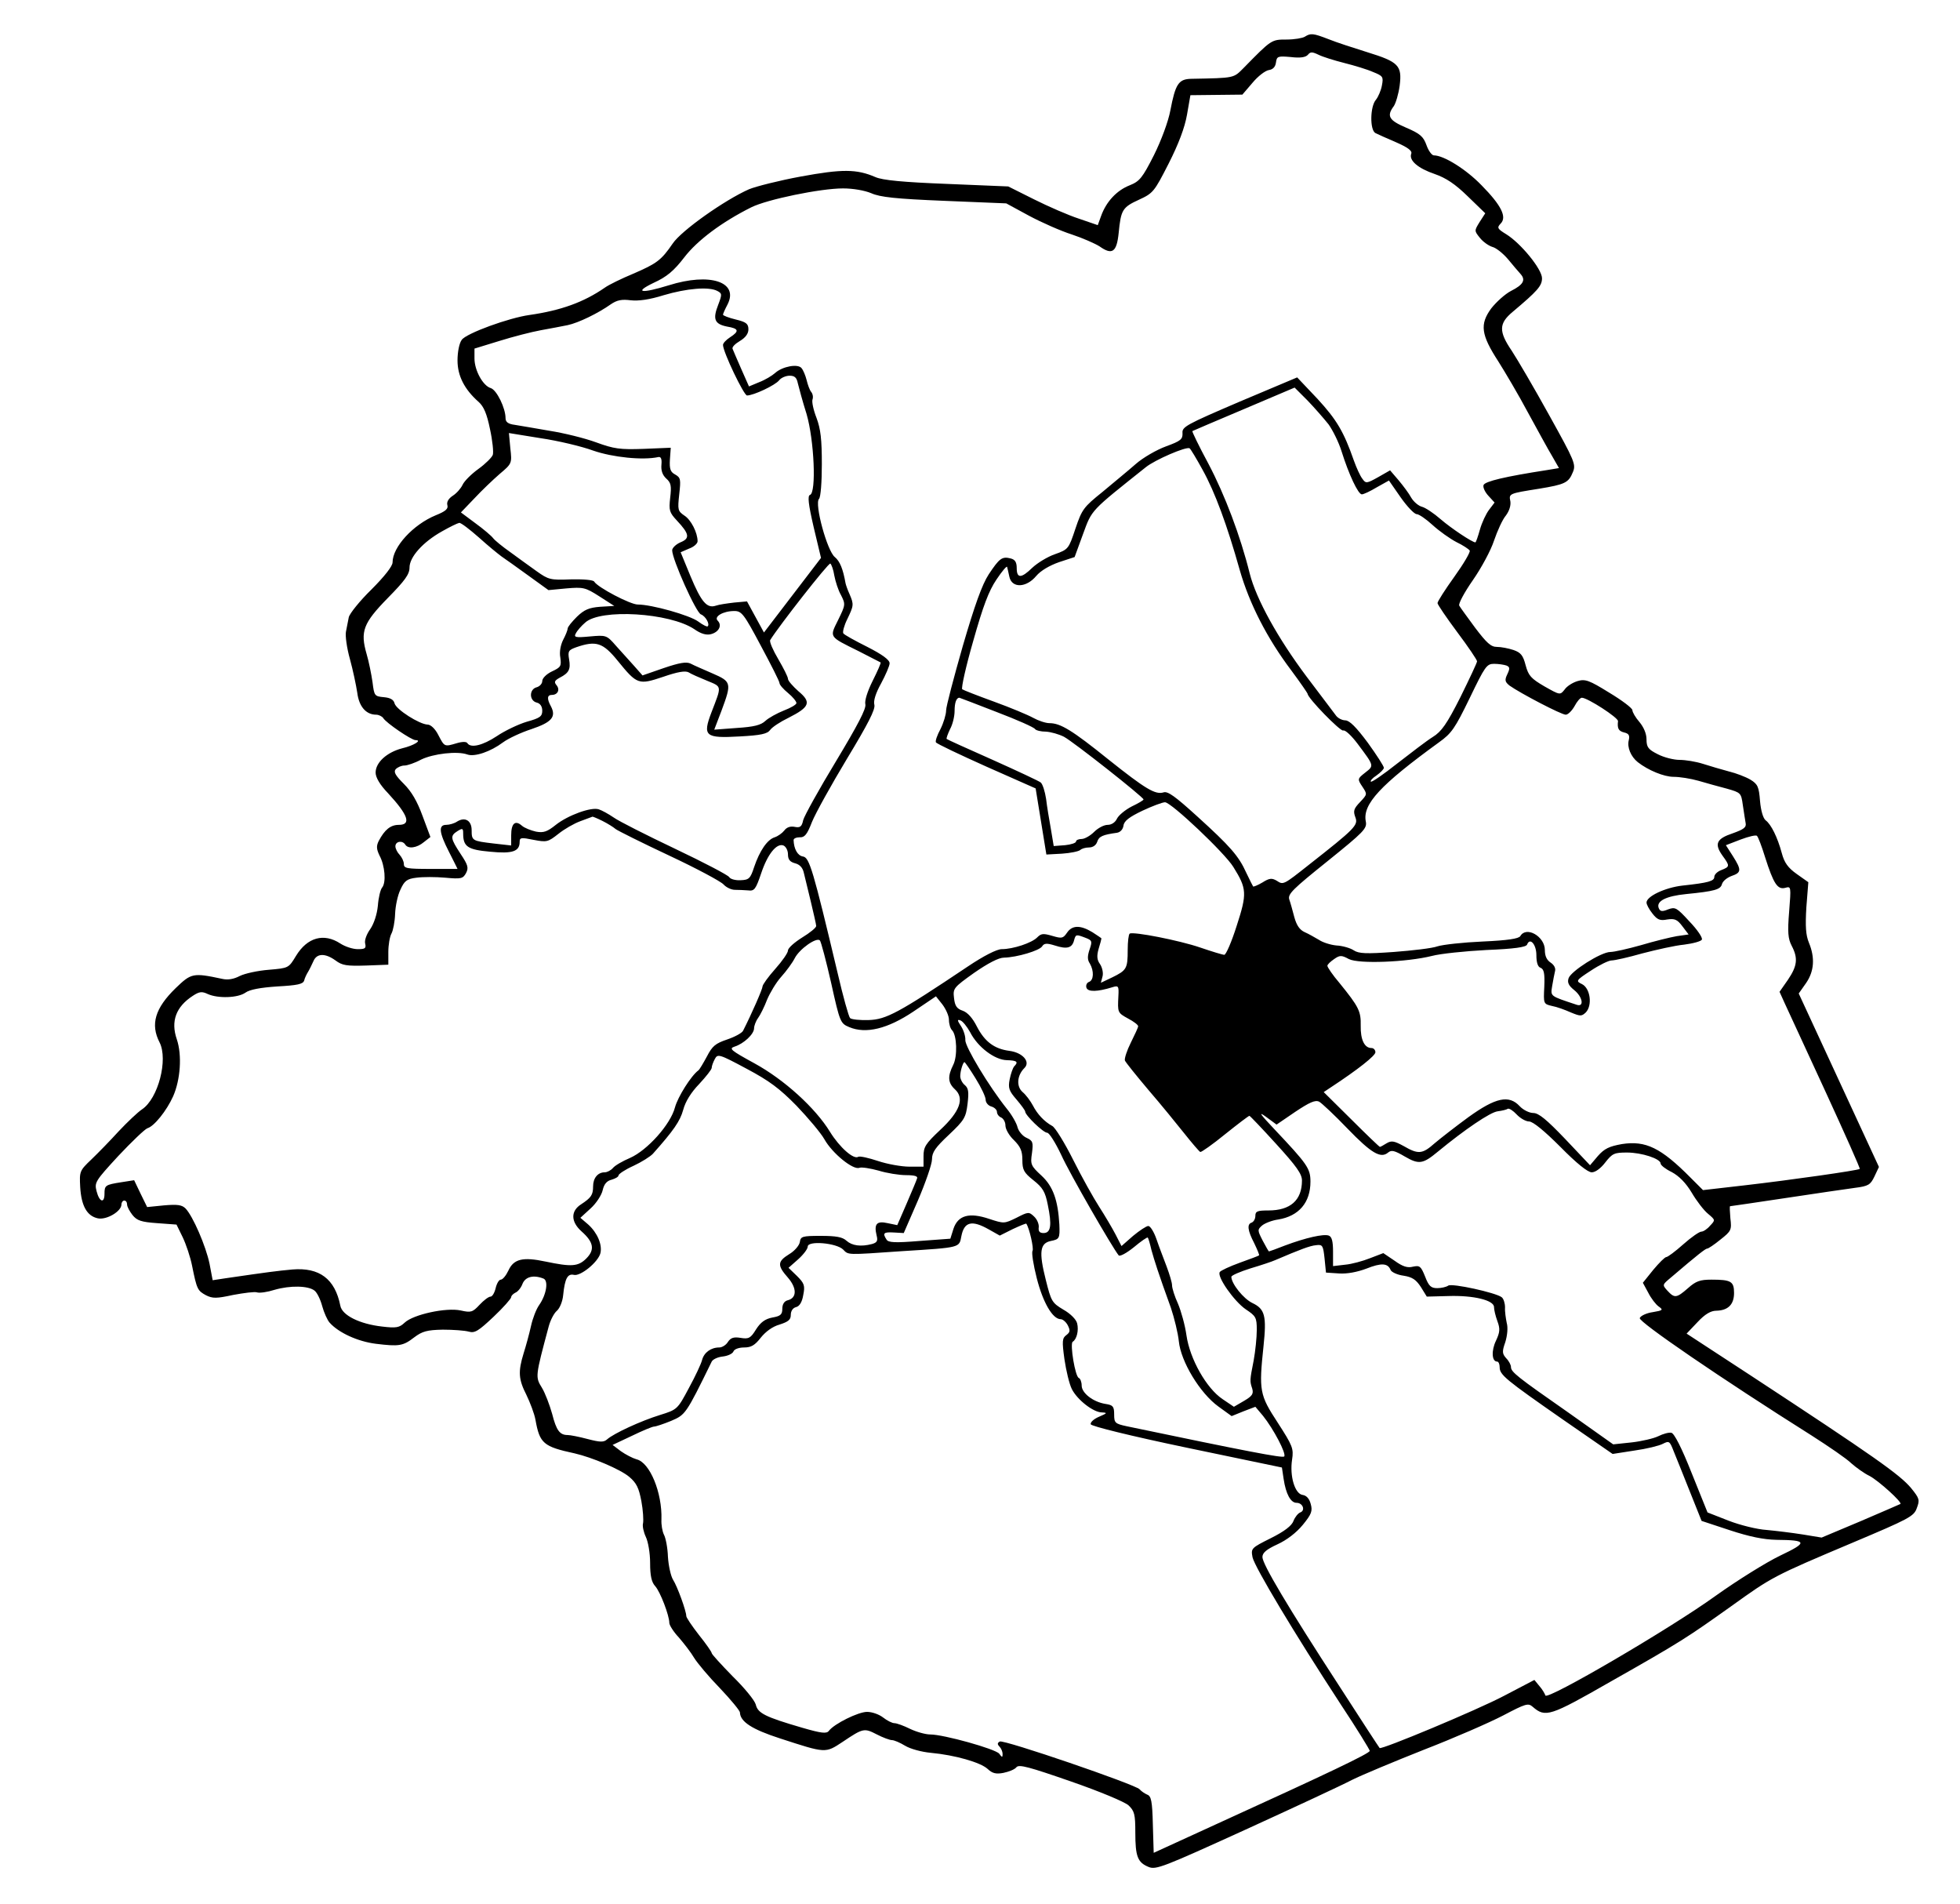 <?xml version="1.0" standalone="no"?>
<!DOCTYPE svg PUBLIC "-//W3C//DTD SVG 20010904//EN"
 "http://www.w3.org/TR/2001/REC-SVG-20010904/DTD/svg10.dtd">
<svg version="1.0" xmlns="http://www.w3.org/2000/svg"
 width="694pt" height="674pt" viewBox="0 0 694 674"
 preserveAspectRatio="xMidYMid meet">
<g transform="translate(0,674) scale(0.1,-0.1)"
fill="#000000" stroke="none">
<path d="M4620 6610 c-8 -5 -37 -10 -65 -10 -53 0 -53 0 -151 -100 -37 -37
-30 -36 -186 -39 -45 -1 -56 -18 -74 -112 -7 -38 -32 -106 -58 -158 -41 -81
-51 -93 -86 -107 -46 -18 -83 -58 -101 -108 l-12 -33 -67 23 c-37 12 -108 43
-158 68 l-92 46 -217 9 c-155 6 -228 13 -253 24 -67 29 -118 29 -265 2 -76
-14 -159 -35 -183 -45 -86 -38 -239 -146 -270 -192 -41 -60 -57 -71 -140 -107
-41 -17 -86 -39 -100 -49 -75 -52 -156 -81 -267 -97 -73 -10 -224 -65 -240
-88 -9 -12 -15 -43 -15 -73 0 -54 24 -102 75 -147 18 -16 29 -42 40 -96 9 -41
13 -82 10 -91 -3 -9 -26 -32 -51 -50 -25 -18 -50 -43 -56 -56 -6 -13 -22 -31
-35 -39 -15 -10 -22 -22 -19 -33 4 -13 -6 -22 -41 -36 -80 -33 -153 -112 -153
-167 0 -13 -28 -49 -75 -96 -41 -40 -77 -85 -80 -98 -3 -14 -7 -37 -10 -51 -3
-14 3 -58 14 -97 11 -40 22 -93 26 -119 6 -49 31 -78 67 -78 9 0 21 -6 25 -12
10 -17 100 -78 114 -78 25 0 -5 -19 -47 -29 -54 -14 -94 -50 -94 -86 0 -17 15
-43 44 -73 72 -78 83 -112 38 -112 -29 0 -50 -17 -71 -57 -9 -18 -8 -29 3 -52
19 -35 24 -95 9 -113 -6 -7 -13 -36 -15 -64 -3 -31 -14 -64 -27 -83 -13 -18
-21 -40 -18 -51 4 -17 0 -20 -26 -20 -18 0 -45 9 -62 20 -58 38 -117 22 -157
-44 -26 -43 -26 -43 -96 -49 -39 -3 -85 -13 -103 -22 -21 -11 -42 -15 -63 -10
-103 22 -109 20 -164 -33 -73 -71 -90 -128 -57 -192 31 -61 -5 -199 -62 -237
-15 -10 -52 -45 -83 -78 -30 -33 -74 -78 -97 -100 -41 -39 -42 -42 -39 -97 4
-67 24 -103 63 -111 31 -6 83 25 83 49 0 8 5 14 10 14 6 0 10 -6 10 -14 0 -8
9 -24 19 -37 16 -20 31 -25 88 -29 l68 -5 22 -45 c12 -25 27 -70 33 -100 17
-85 20 -89 49 -105 24 -12 37 -12 97 1 38 7 76 12 84 9 9 -3 37 1 62 9 55 16
120 15 142 -3 9 -7 21 -32 27 -55 6 -22 18 -49 26 -58 32 -36 100 -67 164 -75
82 -10 96 -8 136 23 28 21 45 26 101 27 37 0 78 -3 92 -7 21 -6 34 2 88 53 34
32 62 64 62 69 0 5 7 12 15 16 8 3 20 17 25 31 10 25 38 33 74 19 19 -7 11
-57 -15 -94 -10 -14 -23 -47 -29 -75 -6 -27 -18 -71 -26 -96 -20 -65 -18 -92
10 -147 13 -27 28 -66 32 -88 15 -84 28 -95 139 -119 61 -14 161 -56 193 -83
26 -22 34 -39 43 -86 6 -32 8 -67 6 -78 -3 -10 2 -32 10 -49 8 -17 15 -57 15
-92 0 -45 5 -68 18 -82 18 -20 50 -104 50 -130 0 -8 15 -32 34 -52 18 -21 43
-53 54 -72 11 -18 52 -67 91 -107 39 -41 71 -80 71 -86 1 -33 43 -60 142 -92
163 -53 160 -53 222 -12 73 49 76 49 121 26 21 -11 46 -20 53 -20 8 0 29 -9
47 -20 18 -11 58 -22 91 -25 86 -8 176 -34 201 -57 17 -16 30 -19 56 -14 19 4
40 12 46 20 9 11 45 1 192 -50 104 -36 192 -73 205 -85 21 -20 24 -32 24 -96
0 -85 8 -106 47 -122 26 -11 53 0 343 132 173 79 343 158 377 176 34 17 149
65 255 107 106 41 232 96 280 121 80 42 89 45 105 31 45 -39 61 -34 274 88
251 142 273 157 429 268 145 104 148 106 430 225 199 84 217 93 227 122 11 29
10 34 -20 71 -40 48 -131 112 -570 400 l-225 147 39 41 c26 28 47 40 66 40 42
1 63 22 63 63 0 41 -11 47 -80 47 -40 0 -55 -5 -83 -30 -41 -36 -48 -36 -73
-9 -19 21 -18 21 13 47 96 82 122 102 128 102 4 0 25 14 47 32 38 30 40 34 35
75 -2 24 -3 43 -1 43 2 0 91 13 197 29 105 16 216 32 245 36 48 6 55 11 69 40
l16 34 -142 307 -142 307 26 37 c29 42 32 90 10 143 -11 27 -13 57 -9 125 l7
89 -41 29 c-31 22 -44 40 -53 74 -15 56 -38 102 -57 116 -9 7 -17 34 -20 68
-4 51 -8 60 -34 76 -17 10 -51 23 -76 29 -26 7 -67 19 -92 27 -25 8 -62 14
-83 14 -21 0 -56 9 -77 20 -34 17 -40 25 -40 53 0 20 -10 43 -25 61 -14 16
-25 35 -25 42 0 7 -37 35 -82 62 -71 44 -85 49 -112 41 -17 -5 -38 -18 -46
-30 -16 -20 -16 -20 -71 11 -48 28 -57 38 -67 75 -9 35 -17 45 -43 54 -18 6
-44 11 -59 11 -21 0 -36 14 -77 68 -27 37 -53 72 -56 78 -4 6 18 47 48 90 30
43 64 106 75 140 12 35 30 75 42 89 12 16 18 35 16 50 -6 28 -5 28 102 45 91
15 104 21 119 58 12 28 7 39 -84 203 -53 96 -113 198 -132 227 -47 69 -46 97
3 138 88 74 104 92 104 119 0 32 -75 124 -127 156 -31 19 -33 23 -20 37 24 23
3 65 -67 136 -55 57 -134 106 -169 106 -7 0 -19 16 -26 36 -11 31 -23 41 -72
62 -61 26 -70 41 -44 76 7 10 17 43 21 73 9 71 -4 84 -114 118 -48 15 -110 35
-137 46 -57 22 -64 22 -85 9z m140 -93 c36 -9 82 -23 102 -32 35 -14 37 -17
31 -48 -3 -17 -13 -40 -21 -50 -21 -24 -22 -107 -2 -118 8 -4 41 -19 74 -33
41 -18 57 -30 53 -40 -9 -24 24 -52 83 -72 40 -14 72 -35 117 -79 l62 -60 -20
-31 c-19 -31 -19 -31 1 -56 11 -14 31 -28 44 -32 13 -3 38 -23 55 -43 17 -21
38 -45 45 -53 19 -21 10 -38 -34 -60 -21 -11 -52 -39 -70 -62 -41 -56 -36 -93
25 -187 24 -38 72 -119 105 -181 34 -62 72 -132 86 -155 l24 -42 -42 -7 c-149
-23 -220 -40 -225 -53 -3 -8 5 -25 17 -38 l22 -24 -19 -25 c-11 -14 -26 -46
-33 -71 -7 -25 -14 -45 -16 -45 -11 0 -86 50 -123 82 -24 21 -54 41 -66 44
-12 3 -29 17 -38 32 -8 15 -29 43 -45 62 l-30 35 -42 -24 c-41 -23 -44 -23
-56 -6 -8 10 -21 39 -30 64 -36 103 -61 145 -129 219 l-72 76 -204 -86 c-189
-81 -204 -89 -202 -111 1 -22 -6 -28 -58 -47 -33 -12 -82 -40 -108 -63 -26
-23 -80 -67 -118 -99 -66 -53 -72 -61 -95 -129 -24 -72 -25 -74 -73 -91 -26
-9 -62 -31 -80 -48 -39 -38 -55 -38 -55 -1 0 21 -6 30 -21 34 -31 8 -40 1 -78
-56 -24 -37 -50 -110 -92 -254 -32 -112 -59 -214 -59 -228 0 -14 -9 -44 -20
-66 -12 -22 -19 -43 -16 -47 3 -5 83 -43 179 -86 l174 -77 19 -117 19 -117 55
3 c30 2 59 8 65 13 5 5 19 9 31 9 14 0 25 8 29 20 6 19 19 25 70 32 12 2 21
12 23 25 2 17 21 31 67 53 34 16 71 30 80 30 22 0 212 -180 242 -229 48 -77
49 -94 12 -208 -18 -57 -38 -103 -44 -103 -6 0 -45 12 -86 26 -73 25 -236 57
-249 49 -4 -3 -7 -29 -7 -58 0 -66 -4 -72 -55 -97 l-40 -19 6 23 c3 12 -1 31
-9 43 -11 15 -12 29 -5 54 6 19 10 35 10 37 0 1 -15 11 -32 22 -43 26 -72 25
-90 -2 -14 -20 -18 -21 -52 -11 -31 9 -39 9 -53 -5 -19 -20 -86 -42 -126 -42
-17 0 -63 -23 -121 -62 -245 -164 -288 -187 -350 -189 -31 -1 -61 2 -66 7 -5
5 -25 77 -44 159 -87 366 -100 410 -123 413 -19 3 -32 27 -33 58 0 6 10 10 22
10 17 -1 26 10 43 54 12 30 68 131 124 224 75 124 101 175 97 191 -4 14 5 42
24 76 16 30 30 62 30 71 0 12 -26 31 -79 58 -44 22 -82 43 -85 48 -3 5 3 28
14 50 23 48 24 52 8 89 -7 15 -13 33 -14 38 -9 51 -20 78 -38 93 -27 21 -73
189 -56 206 6 6 10 59 10 123 0 87 -4 124 -19 164 -11 28 -17 57 -14 65 3 8 1
20 -5 27 -5 6 -12 25 -16 42 -4 16 -12 35 -18 42 -13 16 -67 6 -93 -17 -11
-10 -36 -25 -57 -33 l-36 -15 -27 61 c-15 34 -29 67 -31 72 -3 6 9 18 26 28
20 12 30 26 30 41 0 20 -8 26 -45 35 -25 6 -45 14 -45 17 0 3 7 19 16 36 41
80 -62 114 -208 68 -97 -30 -126 -26 -53 9 46 21 71 42 108 90 46 60 133 125
237 177 56 28 245 67 325 67 35 0 76 -7 100 -17 31 -14 87 -20 259 -27 l219
-9 81 -44 c45 -24 113 -54 151 -66 39 -13 82 -32 98 -42 45 -32 61 -21 68 47
8 82 13 91 72 118 50 23 54 28 105 128 35 69 57 127 65 173 l12 69 92 1 92 1
36 42 c19 23 45 43 58 45 14 2 23 11 25 27 3 22 7 23 53 19 33 -4 52 -1 60 8
9 11 15 11 38 0 14 -7 55 -20 91 -29z m-2220 -807 c17 -9 17 -12 3 -49 -20
-51 -13 -68 31 -77 42 -7 45 -16 11 -38 -14 -9 -25 -21 -25 -27 0 -25 74 -179
85 -179 23 0 100 36 114 54 7 9 24 16 37 16 18 0 25 -7 29 -27 4 -16 17 -65
31 -109 27 -93 35 -279 12 -286 -9 -3 -6 -32 13 -114 l26 -109 -101 -132 -101
-132 -30 55 -30 55 -45 -4 c-25 -3 -54 -7 -65 -11 -32 -11 -52 13 -90 104
l-35 85 30 13 c17 6 30 18 30 26 0 30 -23 76 -47 91 -23 16 -24 20 -18 75 6
53 5 59 -14 70 -17 9 -21 19 -19 53 l3 42 -96 -4 c-84 -3 -105 0 -168 23 -41
15 -114 33 -165 41 -50 9 -106 18 -123 21 -24 3 -33 10 -33 24 0 35 -31 99
-52 106 -28 8 -58 63 -58 105 l0 35 88 27 c48 15 114 32 147 38 33 6 76 14 95
18 38 8 108 42 153 74 22 15 39 18 70 14 28 -3 66 2 117 18 81 24 160 31 190
15z m2164 -472 c15 -21 36 -63 46 -95 26 -83 59 -153 72 -153 6 0 30 11 53 25
l43 24 41 -59 c23 -33 49 -60 57 -60 8 0 33 -17 57 -39 23 -21 61 -48 84 -60
23 -11 44 -25 47 -30 3 -5 -21 -46 -54 -92 -33 -46 -60 -88 -60 -94 0 -5 32
-52 70 -103 39 -52 70 -98 70 -103 0 -5 -27 -62 -59 -127 -48 -95 -67 -122
-98 -141 -21 -13 -77 -56 -126 -94 -48 -38 -90 -67 -93 -64 -3 3 6 13 20 22
14 10 26 22 26 27 0 6 -26 46 -57 89 -41 55 -64 78 -79 79 -12 0 -28 8 -35 19
-8 10 -53 71 -102 135 -102 136 -179 275 -202 366 -33 133 -88 278 -146 388
-34 63 -59 115 -57 116 1 1 84 36 183 78 l179 76 46 -46 c25 -26 58 -64 74
-84z m-2604 -93 c69 -24 176 -35 231 -23 9 2 13 -6 11 -27 -2 -21 4 -37 17
-49 17 -15 19 -26 14 -68 -5 -45 -3 -52 24 -81 44 -47 47 -63 12 -77 -16 -7
-29 -20 -29 -28 0 -32 85 -222 102 -227 16 -6 32 -34 24 -42 -2 -3 -18 5 -34
17 -30 22 -164 60 -214 60 -26 0 -141 60 -154 81 -3 6 -37 9 -83 8 -72 -3 -79
-1 -121 29 -25 18 -67 48 -94 68 -27 19 -54 41 -60 49 -6 8 -34 32 -63 53
l-51 38 47 49 c26 28 67 67 90 87 44 37 44 38 38 91 l-5 54 111 -18 c62 -9
146 -29 187 -44z m2158 -68 c44 -79 87 -196 132 -356 34 -118 96 -240 182
-354 32 -43 58 -81 58 -83 0 -15 116 -134 126 -130 7 3 30 -19 51 -47 59 -79
59 -77 27 -102 -28 -22 -28 -23 -10 -50 18 -27 17 -27 -8 -54 -23 -24 -25 -32
-17 -54 11 -28 -1 -40 -164 -168 -91 -72 -91 -72 -114 -57 -17 10 -26 10 -51
-6 -17 -10 -32 -16 -33 -14 -1 1 -12 23 -24 48 -27 60 -57 94 -175 201 -76 69
-103 89 -118 84 -29 -9 -63 11 -196 117 -128 103 -169 128 -208 128 -14 0 -40
9 -58 19 -18 10 -80 36 -138 57 -58 21 -109 41 -113 44 -4 4 13 81 39 171 35
124 55 177 82 217 20 30 37 50 38 45 1 -4 5 -20 8 -35 9 -41 60 -39 95 3 16
19 47 37 81 49 l55 18 30 82 c32 87 25 79 222 236 32 26 143 74 155 67 3 -1
24 -36 46 -76z m-2562 -240 c32 -29 69 -59 80 -67 12 -8 54 -38 94 -67 l72
-52 63 6 c60 5 67 4 117 -28 l53 -34 -50 -3 c-39 -3 -56 -10 -82 -35 -18 -18
-33 -36 -33 -42 0 -5 -7 -23 -16 -40 -9 -18 -14 -43 -10 -63 4 -30 2 -34 -30
-49 -19 -9 -34 -24 -34 -34 0 -9 -9 -19 -20 -22 -12 -3 -20 -14 -20 -27 0 -13
8 -24 20 -27 13 -3 20 -14 20 -29 0 -20 -8 -26 -55 -39 -30 -9 -78 -32 -106
-51 -50 -33 -92 -43 -104 -25 -3 6 -18 6 -38 0 -44 -13 -43 -13 -65 29 -11 22
-27 37 -38 37 -29 1 -111 53 -117 75 -3 13 -15 20 -38 22 -33 3 -34 5 -40 53
-4 28 -13 73 -21 100 -23 80 -12 109 75 198 61 62 77 84 77 108 0 37 47 90
115 128 28 16 55 29 61 30 6 1 37 -23 70 -52z m1258 -134 c4 -21 14 -53 24
-70 16 -32 16 -34 -10 -87 -31 -63 -35 -58 72 -111 41 -21 76 -39 78 -40 2 -2
-11 -31 -28 -65 -19 -38 -29 -71 -26 -83 4 -15 -27 -74 -104 -202 -60 -99
-112 -193 -116 -208 -5 -24 -11 -28 -31 -24 -15 3 -28 -2 -36 -13 -7 -9 -22
-20 -34 -24 -26 -8 -53 -47 -73 -106 -13 -40 -18 -45 -48 -46 -18 -1 -36 4
-40 11 -4 7 -90 52 -191 100 -101 48 -200 98 -218 111 -19 13 -43 26 -53 29
-27 9 -109 -21 -152 -55 -30 -24 -43 -29 -70 -24 -18 4 -41 13 -50 21 -24 21
-38 8 -38 -34 l0 -36 -62 7 c-76 9 -78 10 -78 47 0 34 -23 48 -51 31 -10 -7
-28 -12 -39 -12 -28 0 -26 -26 10 -96 16 -32 30 -59 30 -60 0 0 -43 0 -95 0
-84 0 -95 2 -95 17 0 10 -7 24 -15 33 -8 8 -15 22 -15 30 0 18 25 22 35 6 10
-16 41 -12 66 9 l23 18 -28 75 c-19 52 -39 86 -66 113 -30 30 -37 42 -29 52 7
7 20 13 31 13 10 0 37 9 59 21 43 21 129 31 164 18 26 -9 82 10 126 43 19 14
64 35 101 47 71 24 88 43 69 80 -15 27 -14 41 3 41 21 0 30 19 16 35 -9 11 -6
16 12 26 33 17 39 30 33 65 -5 29 -2 33 26 43 70 24 94 16 146 -48 69 -85 74
-86 161 -57 52 18 78 22 90 16 9 -6 39 -19 66 -30 53 -22 52 -16 15 -112 -32
-84 -22 -92 100 -85 75 4 98 9 108 23 7 10 36 29 65 43 75 38 82 55 35 94 -20
18 -37 37 -37 44 0 7 -16 38 -34 69 -19 32 -32 62 -29 68 30 49 207 275 213
271 4 -3 11 -22 14 -42z m-260 -249 c36 -67 66 -126 66 -132 0 -6 14 -22 30
-35 17 -14 30 -30 30 -36 0 -5 -20 -17 -44 -26 -25 -10 -54 -26 -66 -37 -16
-15 -40 -21 -101 -25 l-80 -6 26 68 c36 97 35 102 -32 131 -32 14 -67 29 -78
35 -15 7 -39 3 -95 -16 l-75 -26 -30 34 c-16 18 -45 50 -64 71 -33 38 -35 38
-92 33 -52 -5 -58 -3 -50 11 5 10 20 27 33 38 54 50 299 35 386 -23 24 -17 43
-22 59 -18 28 7 41 31 24 48 -14 14 19 34 59 34 26 0 34 -10 94 -123z m2640
-70 c12 -5 13 -10 3 -31 -10 -21 -8 -27 8 -40 38 -27 183 -103 199 -103 8 0
22 14 31 30 9 17 20 30 26 30 20 0 130 -71 128 -83 -3 -26 2 -35 22 -40 17 -4
20 -11 16 -28 -6 -24 7 -57 32 -77 37 -29 93 -52 127 -52 21 0 60 -6 88 -14
28 -8 73 -21 101 -28 49 -14 50 -15 56 -58 4 -25 8 -54 10 -64 3 -15 -7 -22
-46 -36 -57 -19 -66 -37 -36 -79 27 -37 26 -39 -4 -51 -14 -5 -25 -16 -25 -24
0 -15 -20 -21 -113 -31 -61 -7 -127 -38 -127 -60 0 -7 9 -24 21 -39 17 -22 27
-26 52 -21 27 4 36 0 54 -24 l22 -29 -42 -6 c-23 -4 -80 -18 -127 -32 -46 -13
-95 -24 -108 -24 -33 0 -140 -68 -148 -93 -5 -15 0 -26 20 -42 30 -24 36 -61
9 -52 -96 32 -93 29 -87 67 3 19 8 43 10 52 3 10 -3 22 -15 30 -14 9 -21 23
-21 45 0 48 -66 86 -87 49 -6 -9 -44 -15 -133 -19 -69 -3 -141 -11 -160 -17
-19 -7 -89 -15 -155 -20 -98 -7 -124 -6 -142 6 -12 8 -40 16 -61 17 -21 2 -49
11 -62 20 -14 8 -36 21 -50 27 -18 8 -29 24 -37 53 -6 23 -14 52 -18 63 -6 19
13 37 135 135 129 104 141 116 136 141 -12 61 51 129 259 280 45 32 57 50 109
157 54 112 60 121 86 121 16 0 35 -3 44 -6z m-1804 -165 c71 -27 132 -54 135
-60 4 -5 21 -9 38 -9 18 -1 46 -9 64 -18 34 -18 282 -214 282 -222 0 -3 -19
-14 -42 -25 -23 -12 -46 -31 -52 -43 -6 -13 -19 -22 -33 -22 -13 0 -34 -11
-48 -25 -14 -14 -34 -25 -44 -25 -11 0 -20 -4 -20 -9 0 -5 -18 -11 -39 -13
l-40 -3 -10 60 c-6 33 -14 81 -17 107 -4 26 -12 52 -19 58 -6 5 -83 41 -170
80 -88 39 -161 72 -163 74 -2 2 4 18 12 35 9 16 16 45 16 64 0 29 6 47 17 47
1 0 61 -23 133 -51z m-1397 -385 c18 -9 39 -22 47 -29 8 -6 94 -49 190 -94 96
-45 182 -91 192 -102 9 -10 27 -19 40 -19 12 0 34 -1 47 -2 22 -3 27 4 46 60
23 69 55 108 79 99 9 -4 16 -18 16 -31 0 -19 7 -27 25 -32 16 -4 27 -15 31
-33 3 -14 15 -60 25 -103 10 -42 19 -81 19 -86 0 -6 -22 -24 -50 -41 -27 -17
-50 -37 -50 -46 0 -8 -20 -37 -45 -65 -25 -28 -45 -56 -45 -62 0 -9 -38 -96
-69 -157 -4 -8 -30 -22 -57 -31 -41 -14 -52 -23 -71 -60 -13 -24 -26 -46 -30
-49 -26 -19 -73 -94 -83 -131 -16 -61 -98 -152 -159 -179 -26 -11 -54 -27 -61
-36 -7 -8 -20 -15 -29 -15 -24 0 -41 -20 -41 -50 0 -30 -7 -40 -42 -63 -38
-24 -37 -62 1 -96 43 -38 48 -65 17 -96 -29 -29 -53 -30 -144 -11 -80 17 -113
10 -132 -32 -8 -17 -20 -32 -27 -32 -6 0 -14 -13 -18 -30 -4 -17 -12 -30 -18
-30 -7 0 -24 -13 -39 -29 -25 -27 -31 -28 -67 -20 -51 11 -167 -14 -198 -43
-19 -18 -30 -20 -80 -14 -80 9 -142 40 -148 74 -19 95 -74 136 -170 128 -54
-5 -85 -9 -236 -31 l-46 -7 -11 58 c-13 63 -59 169 -85 196 -13 13 -29 15 -76
11 l-60 -6 -23 47 -23 48 -45 -7 c-57 -9 -60 -11 -60 -41 0 -35 -18 -30 -28 9
-8 31 -5 36 77 125 47 50 94 95 103 98 24 7 68 62 91 113 26 59 32 146 13 202
-22 64 -3 115 57 154 23 15 32 16 53 6 36 -16 106 -14 133 5 15 11 53 18 113
22 71 4 91 8 95 21 2 9 9 23 14 31 5 8 13 25 19 38 12 28 42 28 78 2 24 -18
40 -20 108 -18 l79 3 0 45 c0 25 5 54 11 65 6 11 12 42 13 70 1 27 9 66 19 86
14 31 23 38 57 42 22 3 68 3 101 0 56 -5 63 -4 74 16 10 19 7 29 -19 68 -36
55 -38 64 -11 81 18 11 20 10 20 -9 0 -46 16 -57 95 -64 80 -8 105 1 105 35 0
15 5 16 49 7 47 -9 51 -8 88 21 21 17 56 37 78 45 22 8 41 15 43 16 2 0 17 -6
35 -15z m4117 -129 c30 -94 44 -115 71 -108 21 6 21 5 14 -84 -6 -73 -4 -96 9
-121 23 -44 20 -71 -13 -120 l-30 -43 19 -42 c11 -23 75 -163 144 -312 68
-148 123 -271 121 -273 -5 -5 -242 -39 -407 -58 l-148 -17 -44 44 c-105 106
-159 132 -243 119 -45 -8 -62 -16 -85 -42 l-28 -33 -88 93 c-66 69 -94 92
-113 92 -14 0 -36 11 -48 24 -38 41 -85 31 -182 -39 -45 -33 -99 -75 -119 -92
-44 -39 -58 -40 -110 -10 -33 18 -43 20 -60 10 -11 -7 -22 -13 -24 -13 -2 0
-48 44 -101 97 l-98 97 24 16 c99 65 159 113 159 125 0 8 -6 15 -14 15 -25 0
-39 30 -38 79 1 51 -6 66 -75 151 -24 28 -43 56 -43 61 0 5 11 15 24 24 20 14
26 14 52 0 35 -18 206 -11 294 11 30 8 117 17 193 21 99 4 140 10 144 19 10
27 33 1 33 -37 0 -26 5 -42 15 -45 12 -5 15 -20 13 -67 -3 -60 -3 -61 27 -68
17 -3 47 -14 67 -23 34 -14 38 -14 53 0 24 25 16 85 -13 100 -23 11 -23 13 31
48 30 20 63 36 73 36 11 0 60 11 109 25 50 13 116 28 148 31 32 4 61 12 63 18
3 7 -17 36 -44 64 -45 49 -50 52 -75 43 -22 -9 -29 -8 -34 5 -9 24 26 42 97
49 101 10 122 16 127 35 3 11 18 23 34 29 35 12 36 21 5 70 l-25 39 52 20 c29
11 55 17 58 13 4 -3 17 -37 29 -76z m-2406 -285 c23 -9 24 -12 14 -41 -8 -24
-8 -37 1 -50 15 -26 14 -59 -3 -65 -8 -3 -12 -12 -9 -21 6 -15 39 -14 91 2 22
7 24 5 22 -31 -3 -59 -3 -59 35 -80 19 -10 35 -22 35 -27 0 -4 -12 -30 -26
-58 -14 -28 -23 -56 -21 -63 2 -6 40 -53 83 -104 44 -51 101 -121 128 -155 27
-34 52 -63 56 -65 4 -1 44 27 88 63 45 36 83 65 86 65 2 0 45 -45 95 -100 72
-79 91 -106 91 -129 0 -70 -41 -106 -119 -106 -39 0 -46 -3 -46 -19 0 -11 -6
-21 -13 -24 -17 -5 -15 -27 9 -73 11 -23 19 -42 17 -43 -2 -2 -32 -13 -68 -26
-36 -13 -68 -28 -71 -33 -11 -16 51 -104 92 -132 36 -24 39 -29 39 -73 0 -27
-5 -75 -11 -108 -14 -71 -14 -73 -5 -100 5 -18 0 -26 -29 -43 l-36 -21 -40 27
c-57 38 -116 142 -128 226 -5 36 -19 86 -30 112 -12 26 -21 55 -21 65 0 10 -9
39 -19 66 -10 27 -27 70 -36 97 -9 26 -22 47 -29 47 -7 0 -31 -16 -54 -35
l-41 -36 -21 41 c-12 23 -38 67 -58 98 -20 31 -62 106 -92 166 -30 60 -64 115
-74 120 -29 16 -53 42 -69 73 -8 15 -24 37 -36 47 -23 20 -20 59 6 85 23 22
-6 55 -53 61 -53 7 -87 32 -115 86 -15 30 -33 50 -50 56 -21 7 -28 17 -31 45
-4 34 -2 37 71 89 49 34 87 54 106 54 46 1 126 25 135 40 7 11 16 12 45 3 43
-14 61 -9 68 18 6 22 7 22 41 9z m-901 -160 c31 -140 33 -143 64 -156 59 -25
136 -6 227 55 l80 54 23 -29 c12 -16 23 -40 23 -54 0 -15 5 -31 11 -37 17 -17
20 -92 4 -123 -20 -40 -19 -63 6 -86 35 -32 18 -79 -52 -144 -52 -49 -59 -60
-59 -93 l0 -37 -50 0 c-28 0 -78 9 -111 20 -33 11 -64 18 -70 15 -16 -11 -66
33 -100 88 -52 85 -162 185 -268 243 -84 46 -91 52 -70 59 32 10 69 44 69 65
0 8 6 25 14 36 8 11 23 41 32 65 10 24 32 61 50 81 18 20 40 50 48 66 17 33
77 75 89 63 4 -4 22 -72 40 -151z m492 -174 c27 -53 87 -98 130 -99 36 -1 42
-6 26 -22 -5 -6 -12 -26 -16 -46 -6 -31 -2 -41 24 -71 17 -20 31 -39 31 -43 0
-13 64 -75 78 -75 7 0 29 -35 49 -77 30 -67 182 -330 204 -357 4 -5 28 8 54
29 25 21 47 36 49 34 2 -2 8 -22 13 -44 11 -39 23 -78 69 -205 12 -36 25 -89
28 -118 7 -72 75 -184 140 -231 l47 -34 42 17 42 16 27 -32 c37 -46 84 -135
75 -144 -6 -6 -131 18 -557 107 -42 9 -45 12 -45 42 0 28 -4 33 -30 37 -45 7
-85 39 -85 65 0 13 -5 25 -10 27 -13 4 -32 120 -22 128 15 9 22 41 16 65 -3
14 -24 35 -49 49 -40 24 -43 29 -62 105 -25 99 -21 130 18 138 30 6 32 9 30
58 -5 86 -22 135 -63 173 -38 35 -40 40 -34 80 5 38 3 44 -19 54 -14 6 -28 23
-32 37 -3 14 -20 44 -38 66 -64 80 -148 220 -147 243 1 13 -6 35 -15 49 -14
21 -14 25 -3 21 8 -2 24 -22 35 -42z m-615 -260 c41 -43 86 -96 99 -119 28
-50 102 -110 124 -101 8 3 39 -2 68 -10 29 -9 73 -16 97 -16 31 0 43 -4 39
-12 -2 -7 -19 -47 -37 -89 l-33 -76 -34 7 c-39 9 -49 -3 -39 -44 5 -19 1 -25
-17 -30 -39 -10 -70 -6 -90 12 -14 13 -37 17 -91 17 -66 0 -71 -2 -74 -22 -2
-12 -19 -32 -38 -43 -42 -26 -42 -40 -4 -83 32 -37 32 -72 -1 -80 -12 -3 -19
-14 -19 -30 0 -20 -6 -26 -35 -31 -26 -5 -42 -17 -58 -42 -19 -31 -26 -35 -55
-30 -25 4 -35 0 -45 -15 -6 -10 -20 -19 -30 -19 -30 0 -54 -18 -61 -44 -3 -13
-24 -58 -47 -100 -40 -75 -41 -76 -102 -95 -68 -21 -163 -65 -187 -86 -12 -11
-24 -11 -70 1 -30 8 -61 14 -70 14 -28 0 -40 16 -55 75 -9 32 -25 74 -36 92
-24 39 -24 39 24 218 6 22 19 47 29 55 10 9 20 33 22 55 6 60 16 77 38 72 23
-6 86 45 94 77 7 30 -11 72 -43 101 l-28 24 36 33 c20 18 39 47 43 65 5 22 15
33 32 37 13 4 24 10 24 15 0 5 24 21 53 34 28 13 60 33 69 43 73 82 96 115
107 155 8 30 28 62 57 92 24 26 44 51 44 57 0 6 5 20 11 31 10 19 15 18 112
-34 81 -43 117 -70 177 -131z m634 97 c20 -32 36 -66 36 -76 0 -10 9 -21 20
-24 11 -3 20 -12 20 -19 0 -8 7 -17 15 -20 8 -4 15 -16 15 -28 0 -13 13 -36
30 -52 23 -23 30 -38 30 -70 0 -35 5 -45 39 -72 33 -26 42 -41 51 -87 15 -72
11 -100 -15 -100 -14 0 -19 6 -17 21 1 11 -6 28 -17 38 -18 17 -21 16 -62 -5
-43 -21 -44 -21 -96 -4 -71 24 -111 13 -127 -35 l-11 -35 -109 -8 c-86 -7
-111 -6 -117 5 -15 23 -10 27 26 25 l35 -2 50 115 c27 63 50 129 50 146 0 25
12 42 60 87 55 52 60 61 66 110 5 42 3 55 -10 66 -9 7 -16 22 -16 31 0 19 10
50 15 50 2 0 20 -26 39 -57z m1317 -178 c85 -88 118 -107 144 -85 12 10 23 7
59 -14 50 -29 64 -27 117 17 96 79 186 140 212 143 16 2 32 6 36 9 5 2 19 -7
31 -20 13 -14 33 -25 44 -25 14 0 55 -34 111 -90 57 -58 97 -90 111 -90 13 0
32 14 48 35 25 32 32 35 77 35 52 0 119 -22 119 -39 0 -6 18 -20 39 -30 26
-14 50 -38 71 -73 17 -29 43 -63 58 -75 26 -22 26 -22 7 -42 -10 -12 -24 -21
-31 -21 -7 0 -36 -20 -64 -45 -28 -25 -55 -45 -60 -45 -5 0 -25 -20 -46 -45
l-37 -46 19 -35 c10 -20 27 -42 37 -49 17 -12 15 -14 -21 -20 -22 -3 -43 -13
-46 -21 -5 -13 287 -213 609 -416 61 -39 124 -82 140 -98 17 -15 46 -36 65
-45 32 -17 116 -93 109 -99 -2 -1 -66 -29 -141 -61 l-138 -58 -67 11 c-38 6
-95 13 -128 16 -33 2 -94 17 -135 33 l-74 29 -56 139 c-36 91 -62 141 -72 143
-9 2 -30 -4 -46 -12 -16 -8 -59 -18 -94 -22 l-66 -7 -158 112 c-182 127 -204
144 -204 162 0 7 -7 21 -17 31 -14 16 -15 23 -3 57 7 23 10 51 5 68 -3 15 -7
40 -6 55 0 14 -5 31 -12 36 -21 16 -175 50 -189 41 -7 -5 -25 -9 -39 -9 -22 0
-30 7 -43 41 -15 37 -19 40 -43 35 -19 -5 -36 0 -65 21 l-40 27 -47 -18 c-25
-10 -65 -21 -88 -23 l-43 -5 0 51 c0 36 -4 53 -15 57 -18 7 -83 -8 -155 -35
-30 -12 -56 -21 -57 -21 -1 0 -11 17 -22 38 -19 37 -19 39 -2 54 10 8 35 18
57 21 73 12 114 60 114 134 0 47 -11 62 -129 187 -49 52 -57 63 -29 43 l38
-28 66 45 c51 34 71 43 85 36 9 -5 55 -48 100 -95z m-1270 -357 l39 -22 46 23
c26 12 47 21 48 19 11 -16 27 -88 22 -96 -4 -6 3 -50 15 -97 22 -86 56 -145
85 -145 7 0 19 -10 25 -22 9 -18 8 -24 -5 -34 -15 -11 -16 -21 -7 -86 6 -40
17 -87 26 -105 19 -38 76 -83 107 -83 20 -1 18 -3 -10 -15 -19 -8 -32 -20 -30
-27 3 -7 140 -41 341 -83 l336 -70 6 -40 c8 -54 25 -85 46 -85 22 0 32 -27 13
-34 -8 -3 -19 -17 -24 -30 -6 -17 -32 -37 -80 -61 -70 -35 -71 -36 -65 -68 8
-35 148 -269 312 -520 57 -86 103 -161 103 -165 0 -9 -147 -79 -540 -258
l-225 -103 -3 100 c-2 84 -6 101 -20 106 -9 4 -21 12 -27 19 -15 17 -482 177
-495 169 -9 -5 -9 -10 -1 -18 6 -6 11 -18 11 -26 0 -13 -2 -13 -12 1 -14 17
-197 68 -244 68 -17 0 -49 9 -72 20 -22 11 -47 20 -55 20 -8 0 -26 9 -40 20
-14 11 -39 20 -57 20 -31 0 -116 -42 -135 -67 -8 -11 -26 -9 -95 11 -130 38
-157 51 -164 82 -4 15 -41 60 -82 100 -40 41 -74 78 -74 82 0 4 -20 33 -45 64
-25 32 -45 62 -45 67 0 18 -32 106 -47 129 -8 13 -16 50 -18 81 -1 32 -8 67
-14 78 -6 12 -10 36 -9 54 3 95 -41 202 -88 213 -14 4 -39 17 -56 29 l-29 22
68 32 c37 18 73 33 79 33 6 0 33 9 60 20 51 22 52 22 144 210 4 8 21 16 39 18
18 2 35 10 38 18 3 8 19 14 38 14 25 0 38 8 59 35 17 21 41 39 66 46 31 10 40
17 40 34 0 14 7 25 19 28 12 3 21 18 25 42 7 34 4 42 -22 68 l-30 29 34 30
c19 17 34 37 34 45 0 22 101 13 125 -10 20 -20 9 -20 210 -6 208 13 201 12
209 53 10 51 37 58 97 24z m1240 -156 c29 -2 65 5 97 17 53 21 76 20 86 -5 3
-7 23 -17 46 -20 31 -5 44 -14 61 -40 l21 -34 76 2 c90 3 162 -15 162 -39 0
-9 5 -31 12 -50 10 -27 9 -39 -5 -69 -17 -35 -15 -74 4 -74 5 0 9 -9 9 -20 0
-27 21 -44 225 -186 l175 -121 77 12 c43 6 88 17 101 24 22 11 24 10 38 -26 9
-21 34 -85 57 -142 l42 -105 100 -33 c70 -23 119 -33 165 -34 110 -1 112 -9
13 -56 -48 -23 -151 -87 -228 -142 -162 -117 -597 -371 -603 -353 -2 6 -11 22
-21 33 l-18 22 -109 -57 c-95 -50 -433 -191 -439 -184 -2 2 -66 100 -142 218
-184 283 -273 433 -273 458 0 15 14 27 53 45 33 15 67 41 90 69 31 38 35 49
28 74 -5 19 -15 30 -29 32 -27 4 -46 66 -37 125 6 39 2 49 -51 131 -64 98 -67
112 -50 272 11 105 5 130 -39 151 -32 15 -75 69 -75 93 0 5 30 18 68 30 37 11
76 24 87 29 89 38 123 51 145 53 23 3 25 -1 30 -47 l5 -50 46 -3z"/>
</g>
</svg>
